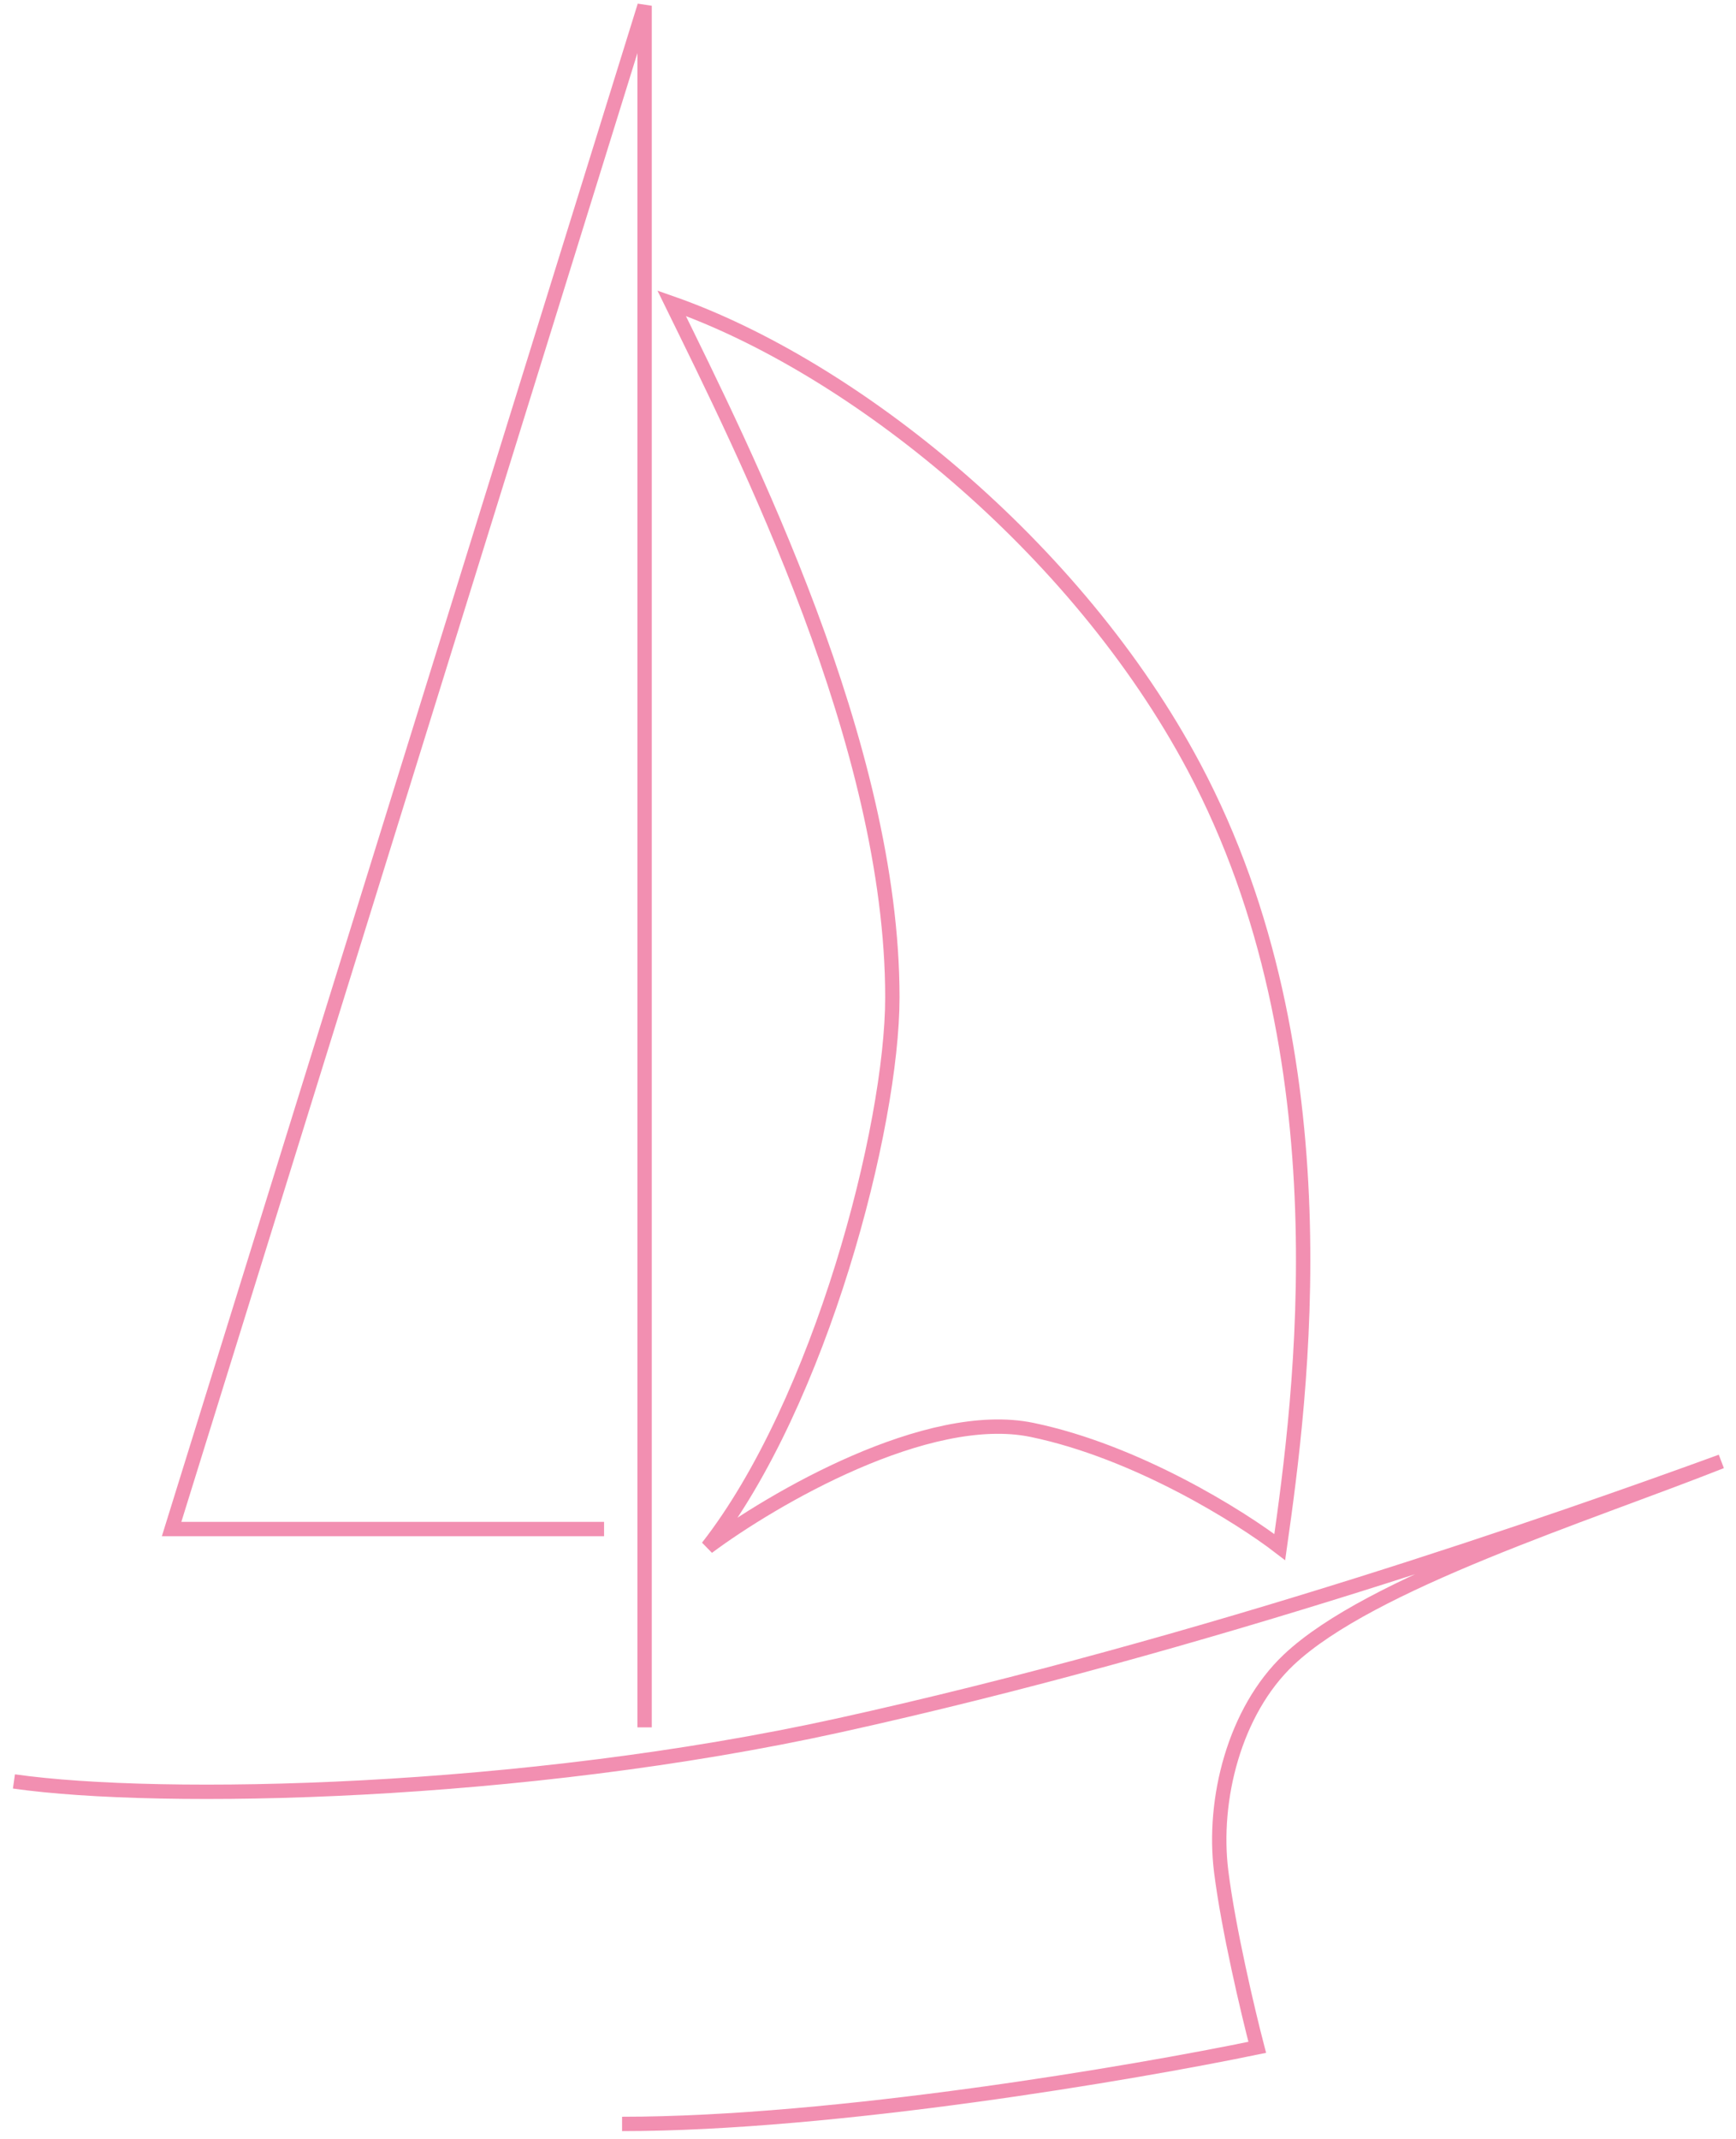<?xml version="1.0" encoding="UTF-8"?> <svg xmlns="http://www.w3.org/2000/svg" width="121" height="149" viewBox="0 0 121 149" fill="none"><path d="M71.931 99.621C64.646 98.114 53.825 104.435 49.325 107.785C57.174 97.737 62.198 78.521 62.198 69.479C62.198 51.895 51.941 31.591 46.812 21.125C59.372 25.521 75.028 38.019 83.235 53.465C93.91 73.56 90.666 97.423 89.2 107.785C86.479 105.691 79.216 101.128 71.931 99.621Z" stroke="#E72165" stroke-opacity="0.5"></path><path d="M44.929 120.344V0.402L11.961 106.528H42.104" stroke="#E72165" stroke-opacity="0.5"></path><path d="M0.971 124.112C11.228 125.577 36.398 125.069 58.473 120.205C84.019 114.576 108.772 105.901 119.971 101.819C110.447 105.587 95.521 110.255 89.828 115.634C86.047 119.207 84.49 125.368 85.118 130.391C85.621 134.41 87.002 140.23 87.63 142.637C79.048 144.416 58.179 147.974 43.359 147.974" stroke="#E72165" stroke-opacity="0.5"></path></svg> 